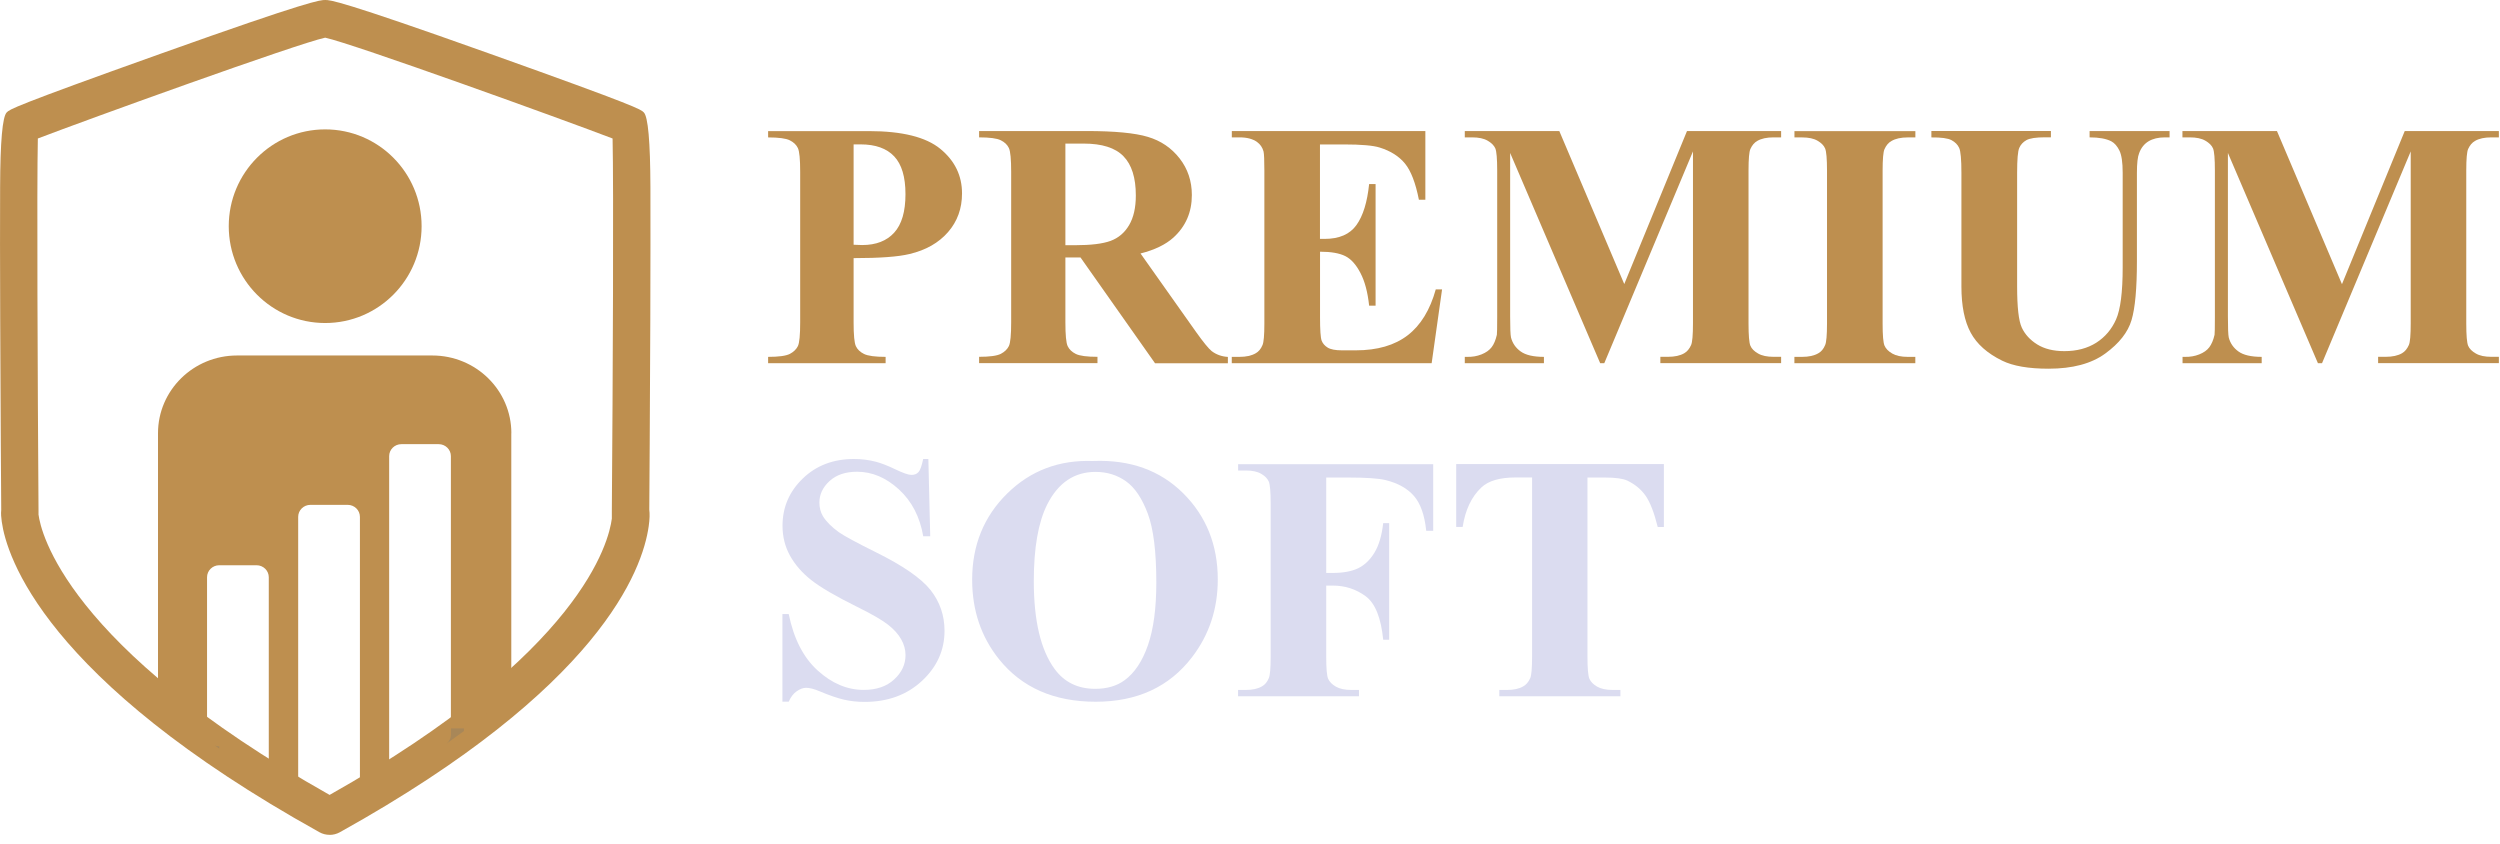 <?xml version="1.0" encoding="UTF-8"?> <svg xmlns="http://www.w3.org/2000/svg" width="154" height="52" viewBox="0 0 154 52" fill="none"><g clip-path="url(#clip0_101_684)"><path d="M20.304 51.426C20.087 51.426 19.87 51.373 19.676 51.264C2.682 41.819 0.401 34.238 0.109 32.139C0.076 31.898 0.049 31.65 0.076 31.413C0.069 30.617 0.033 25.162 0.013 19.69C0 16.251 -0.003 13.502 0.007 11.521C0.017 8.719 0.151 7.188 0.414 6.924C0.598 6.739 0.773 6.564 9.93 3.297C19.167 0 19.732 0 20.035 0C20.337 0 20.899 0 30.139 3.297C39.3 6.564 39.474 6.739 39.658 6.924C39.921 7.188 40.056 8.719 40.066 11.521C40.072 13.502 40.069 16.251 40.059 19.69C40.039 25.129 40.003 30.555 39.996 31.399C40.029 31.65 40.023 31.974 39.96 32.416C39.582 35.112 36.969 42.353 20.932 51.267C20.741 51.373 20.524 51.429 20.307 51.429L20.304 51.426ZM2.377 31.72C2.505 32.703 4 39.782 20.304 48.967C35.825 40.218 37.508 33.38 37.689 31.947V31.492C37.752 23.399 37.804 11.449 37.735 8.531C34.741 7.383 21.754 2.693 20.031 2.32C18.309 2.69 5.325 7.383 2.331 8.531C2.265 11.449 2.317 23.399 2.373 31.492V31.72H2.377Z" fill="#BE8F4F"></path><path d="M20.031 19.898C23.311 19.898 25.971 17.228 25.971 13.934C25.971 10.64 23.311 7.97 20.031 7.97C16.751 7.97 14.091 10.64 14.091 13.934C14.091 17.228 16.751 19.898 20.031 19.898Z" fill="#BE8F4F"></path><path d="M31.5 26.686C31.5 24.043 29.32 21.898 26.631 21.898H14.601C11.912 21.898 9.733 24.043 9.733 26.686V43.3C10.689 44.079 11.758 44.888 12.941 45.719C12.826 45.591 12.754 45.422 12.754 45.238V35.558C12.754 35.148 13.092 34.819 13.506 34.819H15.804C16.218 34.819 16.557 35.148 16.557 35.558V48.106C17.694 48.809 18.917 49.528 20.228 50.257C20.248 50.267 20.271 50.274 20.297 50.274C20.32 50.274 20.343 50.267 20.366 50.257C21.658 49.541 22.855 48.835 23.972 48.142V28.099C23.972 27.69 24.311 27.36 24.725 27.36H27.023C27.437 27.36 27.775 27.69 27.775 28.099V44.871H28.571V45.036C29.655 44.234 30.625 43.456 31.496 42.703V26.69H31.5V26.686ZM22.171 48.538C22.171 48.947 21.832 49.277 21.418 49.277H19.121C18.706 49.277 18.368 48.947 18.368 48.538V31.838C18.368 31.429 18.706 31.099 19.121 31.099H21.418C21.832 31.099 22.171 31.429 22.171 31.838V48.538Z" fill="#BE8F4F"></path><path d="M13.509 46.112V45.977C13.411 45.977 13.319 45.957 13.233 45.924C13.322 45.987 13.418 46.05 13.509 46.112Z" fill="#A88758"></path><path d="M27.782 44.868V45.238C27.782 45.472 27.67 45.68 27.496 45.815C27.871 45.551 28.229 45.291 28.578 45.033V44.868H27.782Z" fill="#A88758"></path><path d="M52.582 15.898V19.864C52.582 20.637 52.628 21.125 52.723 21.326C52.818 21.528 52.986 21.686 53.226 21.805C53.469 21.924 53.91 21.983 54.554 21.983V22.373H47.316V21.983C47.973 21.983 48.42 21.921 48.657 21.799C48.89 21.676 49.055 21.515 49.15 21.32C49.245 21.122 49.291 20.637 49.291 19.864V10.584C49.291 9.812 49.245 9.323 49.15 9.122C49.055 8.921 48.89 8.762 48.65 8.643C48.414 8.525 47.967 8.465 47.316 8.465V8.076H53.525C55.57 8.076 57.036 8.442 57.926 9.171C58.817 9.904 59.261 10.818 59.261 11.914C59.261 12.841 58.975 13.637 58.4 14.297C57.825 14.957 57.036 15.409 56.026 15.647C55.346 15.815 54.199 15.901 52.582 15.901V15.898ZM52.582 8.894V15.076C52.812 15.089 52.989 15.095 53.108 15.095C53.962 15.095 54.62 14.841 55.083 14.33C55.547 13.822 55.777 13.03 55.777 11.963C55.777 10.898 55.547 10.125 55.083 9.633C54.62 9.142 53.933 8.894 53.012 8.894H52.582Z" fill="#BE8F4F"></path><path d="M65.628 15.854V19.861C65.628 20.633 65.674 21.122 65.769 21.323C65.865 21.524 66.029 21.683 66.269 21.802C66.509 21.921 66.953 21.98 67.604 21.98V22.369H60.313V21.98C60.97 21.98 61.417 21.917 61.654 21.795C61.888 21.673 62.052 21.511 62.147 21.317C62.242 21.119 62.288 20.633 62.288 19.861V10.581C62.288 9.808 62.242 9.32 62.147 9.118C62.052 8.917 61.888 8.759 61.648 8.64C61.408 8.521 60.964 8.462 60.313 8.462V8.072H66.93C68.652 8.072 69.914 8.191 70.71 8.432C71.509 8.67 72.159 9.112 72.662 9.755C73.165 10.399 73.418 11.152 73.418 12.016C73.418 13.072 73.04 13.944 72.284 14.633C71.801 15.069 71.124 15.396 70.256 15.614L73.681 20.455C74.128 21.082 74.447 21.472 74.638 21.627C74.924 21.845 75.259 21.963 75.637 21.986V22.376H71.15L66.558 15.858H65.625L65.628 15.854ZM65.628 8.841V15.105H66.226C67.199 15.105 67.929 15.016 68.412 14.838C68.895 14.66 69.277 14.336 69.553 13.868C69.829 13.399 69.967 12.792 69.967 12.039C69.967 10.95 69.714 10.145 69.204 9.623C68.698 9.102 67.88 8.845 66.752 8.845H65.628V8.841Z" fill="#BE8F4F"></path><path d="M81.31 8.894V14.716H81.593C82.497 14.716 83.151 14.432 83.559 13.861C83.966 13.29 84.223 12.452 84.338 11.34H84.736V18.828H84.338C84.252 18.013 84.078 17.343 83.808 16.825C83.539 16.303 83.227 15.954 82.868 15.775C82.51 15.597 81.994 15.505 81.314 15.505V19.534C81.314 20.323 81.347 20.805 81.412 20.98C81.478 21.155 81.603 21.3 81.784 21.412C81.965 21.524 82.26 21.581 82.665 21.581H83.516C84.847 21.581 85.912 21.27 86.714 20.653C87.516 20.036 88.091 19.092 88.443 17.828H88.831L88.19 22.373H75.877V21.983H76.35C76.764 21.983 77.096 21.91 77.35 21.762C77.53 21.663 77.672 21.495 77.77 21.257C77.846 21.089 77.885 20.646 77.885 19.927V10.518C77.885 9.871 77.869 9.475 77.833 9.326C77.764 9.079 77.632 8.891 77.445 8.755C77.179 8.557 76.814 8.462 76.354 8.462H75.88V8.072H87.802V12.303H87.404C87.201 11.27 86.915 10.528 86.55 10.079C86.182 9.63 85.662 9.297 84.989 9.089C84.597 8.963 83.861 8.897 82.783 8.897H81.314L81.31 8.894Z" fill="#BE8F4F"></path><path d="M100.053 17.501L103.919 8.072H109.717V8.462H109.253C108.833 8.462 108.497 8.534 108.244 8.683C108.07 8.782 107.929 8.947 107.824 9.178C107.748 9.346 107.709 9.785 107.709 10.498V19.927C107.709 20.66 107.748 21.115 107.824 21.297C107.899 21.478 108.057 21.64 108.297 21.775C108.534 21.914 108.852 21.98 109.253 21.98H109.717V22.369H102.278V21.98H102.742C103.163 21.98 103.498 21.907 103.751 21.759C103.925 21.66 104.066 21.491 104.172 21.254C104.247 21.085 104.287 20.643 104.287 19.924V9.326L98.824 22.373H98.571L93.025 9.422V19.495C93.025 20.198 93.042 20.63 93.078 20.792C93.17 21.145 93.367 21.429 93.673 21.65C93.979 21.871 94.455 21.983 95.106 21.983V22.373H90.231V21.983H90.379C90.695 21.99 90.987 21.94 91.26 21.831C91.533 21.722 91.74 21.577 91.882 21.392C92.023 21.211 92.131 20.953 92.207 20.623C92.22 20.547 92.227 20.188 92.227 19.547V10.498C92.227 9.775 92.187 9.323 92.112 9.142C92.033 8.963 91.878 8.805 91.638 8.666C91.402 8.528 91.083 8.462 90.682 8.462H90.231V8.072H96.053L100.056 17.501H100.053Z" fill="#BE8F4F"></path><path d="M117.984 21.983V22.373H110.535V21.983H111.008C111.423 21.983 111.755 21.91 112.008 21.762C112.189 21.663 112.33 21.495 112.428 21.257C112.504 21.089 112.544 20.646 112.544 19.927V10.518C112.544 9.785 112.504 9.33 112.428 9.148C112.353 8.967 112.195 8.805 111.962 8.67C111.728 8.531 111.41 8.465 111.012 8.465H110.538V8.076H117.987V8.465H117.513C117.099 8.465 116.767 8.538 116.514 8.686C116.333 8.785 116.189 8.953 116.084 9.191C116.008 9.359 115.969 9.802 115.969 10.521V19.93C115.969 20.663 116.008 21.119 116.09 21.3C116.169 21.482 116.327 21.643 116.564 21.779C116.8 21.914 117.116 21.983 117.513 21.983H117.987H117.984Z" fill="#BE8F4F"></path><path d="M118.983 8.069H126.336V8.458H125.967C125.415 8.458 125.034 8.518 124.827 8.633C124.62 8.749 124.472 8.911 124.386 9.112C124.298 9.316 124.255 9.825 124.255 10.64V17.643C124.255 18.924 124.35 19.772 124.544 20.184C124.738 20.597 125.054 20.944 125.494 21.218C125.935 21.491 126.493 21.63 127.164 21.63C127.933 21.63 128.59 21.455 129.133 21.109C129.675 20.762 130.083 20.28 130.352 19.67C130.622 19.059 130.757 17.993 130.757 16.475V10.643C130.757 10.003 130.691 9.548 130.556 9.274C130.421 9 130.254 8.808 130.053 8.703C129.738 8.541 129.294 8.462 128.719 8.462V8.072H133.646V8.462H133.35C132.952 8.462 132.617 8.544 132.351 8.703C132.085 8.864 131.891 9.109 131.772 9.432C131.68 9.656 131.634 10.062 131.634 10.646V16.079C131.634 17.759 131.526 18.973 131.302 19.719C131.082 20.465 130.543 21.151 129.688 21.775C128.834 22.402 127.667 22.712 126.191 22.712C124.958 22.712 124.005 22.547 123.335 22.218C122.417 21.769 121.77 21.191 121.392 20.488C121.014 19.785 120.823 18.838 120.823 17.65V10.646C120.823 9.825 120.777 9.313 120.685 9.112C120.593 8.911 120.435 8.752 120.212 8.633C119.988 8.515 119.574 8.458 118.973 8.465V8.076L118.983 8.069Z" fill="#BE8F4F"></path><path d="M144.267 17.501L148.132 8.072H153.93V8.462H153.467C153.046 8.462 152.711 8.534 152.458 8.683C152.284 8.782 152.142 8.947 152.037 9.178C151.962 9.346 151.922 9.785 151.922 10.498V19.927C151.922 20.66 151.962 21.115 152.037 21.297C152.113 21.478 152.271 21.64 152.51 21.775C152.747 21.914 153.066 21.98 153.467 21.98H153.93V22.369H146.492V21.98H146.955C147.376 21.98 147.711 21.907 147.965 21.759C148.139 21.66 148.28 21.491 148.385 21.254C148.461 21.085 148.5 20.643 148.5 19.924V9.326L143.037 22.373H142.784L137.239 9.422V19.495C137.239 20.198 137.255 20.63 137.292 20.792C137.384 21.145 137.581 21.429 137.887 21.65C138.192 21.871 138.669 21.983 139.32 21.983V22.373H134.445V21.983H134.593C134.909 21.99 135.201 21.94 135.474 21.831C135.747 21.722 135.954 21.577 136.092 21.392C136.23 21.208 136.342 20.953 136.417 20.623C136.43 20.547 136.437 20.188 136.437 19.547V10.498C136.437 9.775 136.398 9.323 136.322 9.142C136.246 8.963 136.089 8.805 135.849 8.666C135.612 8.528 135.293 8.462 134.892 8.462H134.438V8.072H140.26L144.263 17.501H144.267Z" fill="#BE8F4F"></path><path d="M57.187 28.267L57.302 33.036H56.871C56.667 31.841 56.168 30.878 55.376 30.151C54.58 29.422 53.722 29.059 52.795 29.059C52.082 29.059 51.517 29.25 51.099 29.633C50.682 30.016 50.475 30.458 50.475 30.957C50.475 31.274 50.547 31.554 50.695 31.802C50.899 32.132 51.224 32.458 51.671 32.782C52 33.013 52.759 33.425 53.949 34.016C55.616 34.838 56.74 35.617 57.322 36.346C57.897 37.079 58.183 37.914 58.183 38.858C58.183 40.052 57.719 41.082 56.792 41.944C55.865 42.805 54.685 43.237 53.259 43.237C52.812 43.237 52.388 43.191 51.987 43.099C51.589 43.006 51.086 42.835 50.484 42.581C50.149 42.439 49.873 42.369 49.656 42.369C49.475 42.369 49.282 42.439 49.078 42.581C48.874 42.722 48.71 42.937 48.585 43.224H48.197V37.825H48.585C48.894 39.343 49.485 40.501 50.366 41.3C51.244 42.099 52.191 42.498 53.206 42.498C53.992 42.498 54.616 42.283 55.08 41.854C55.547 41.425 55.78 40.927 55.78 40.356C55.78 40.019 55.691 39.693 55.51 39.376C55.33 39.059 55.06 38.759 54.695 38.475C54.33 38.191 53.686 37.818 52.762 37.363C51.467 36.722 50.537 36.178 49.968 35.729C49.4 35.28 48.966 34.775 48.66 34.221C48.355 33.666 48.203 33.052 48.203 32.386C48.203 31.247 48.621 30.277 49.452 29.475C50.284 28.673 51.336 28.274 52.605 28.274C53.068 28.274 53.515 28.33 53.949 28.442C54.278 28.528 54.679 28.683 55.152 28.91C55.625 29.138 55.957 29.254 56.145 29.254C56.332 29.254 56.47 29.198 56.575 29.085C56.681 28.973 56.779 28.703 56.868 28.274H57.184L57.187 28.267Z" fill="#DBDCF0"></path><path d="M67.357 28.396C69.625 28.31 71.469 28.977 72.889 30.389C74.305 31.802 75.015 33.571 75.015 35.696C75.015 37.511 74.486 39.105 73.428 40.485C72.028 42.313 70.049 43.227 67.491 43.227C64.934 43.227 62.946 42.356 61.545 40.614C60.438 39.234 59.885 37.6 59.885 35.709C59.885 33.587 60.605 31.815 62.045 30.399C63.484 28.983 65.253 28.316 67.357 28.399V28.396ZM67.481 29.069C66.18 29.069 65.187 29.736 64.51 31.072C63.958 32.168 63.682 33.745 63.682 35.798C63.682 38.237 64.109 40.042 64.964 41.208C65.559 42.023 66.394 42.432 67.465 42.432C68.185 42.432 68.79 42.257 69.273 41.904C69.888 41.455 70.368 40.736 70.713 39.745C71.058 38.755 71.229 37.468 71.229 35.881C71.229 33.99 71.055 32.574 70.703 31.637C70.351 30.699 69.907 30.036 69.365 29.65C68.823 29.264 68.198 29.069 67.488 29.069H67.481Z" fill="#DBDCF0"></path><path d="M81.695 29.419V35.293H82.106C82.737 35.293 83.25 35.198 83.651 35.01C84.048 34.818 84.387 34.501 84.663 34.049C84.939 33.6 85.12 32.99 85.205 32.224H85.573V39.406H85.205C85.071 38.049 84.709 37.155 84.117 36.722C83.526 36.29 82.855 36.072 82.106 36.072H81.695V40.449C81.695 41.181 81.734 41.637 81.816 41.818C81.899 42 82.053 42.161 82.29 42.297C82.526 42.432 82.842 42.501 83.24 42.501H83.713V42.891H76.265V42.501H76.738C77.152 42.501 77.484 42.429 77.737 42.28C77.918 42.181 78.059 42.013 78.158 41.775C78.234 41.607 78.273 41.165 78.273 40.445V31.036C78.273 30.303 78.234 29.848 78.158 29.666C78.079 29.485 77.925 29.323 77.691 29.188C77.458 29.049 77.139 28.983 76.741 28.983H76.268V28.594H88.285V32.696H87.855C87.756 31.732 87.506 31.02 87.102 30.554C86.698 30.089 86.116 29.762 85.353 29.574C84.933 29.468 84.157 29.416 83.023 29.416H81.698L81.695 29.419Z" fill="#DBDCF0"></path><path d="M102.495 28.594V32.465H102.117C101.894 31.571 101.644 30.93 101.371 30.541C101.098 30.151 100.724 29.838 100.247 29.607C99.981 29.482 99.514 29.416 98.85 29.416H97.788V40.449C97.788 41.181 97.828 41.637 97.91 41.818C97.992 42 98.147 42.161 98.383 42.297C98.62 42.432 98.939 42.501 99.343 42.501H99.816V42.891H92.358V42.501H92.831C93.246 42.501 93.578 42.429 93.831 42.28C94.011 42.181 94.156 42.013 94.261 41.775C94.337 41.607 94.376 41.165 94.376 40.445V29.412H93.347C92.388 29.412 91.691 29.617 91.257 30.023C90.649 30.594 90.261 31.406 90.1 32.458H89.702V28.587H102.495V28.594Z" fill="#DBDCF0"></path></g><defs><clipPath id="clip0_101_684"><rect width="154" height="52" fill="white"></rect></clipPath></defs></svg> 